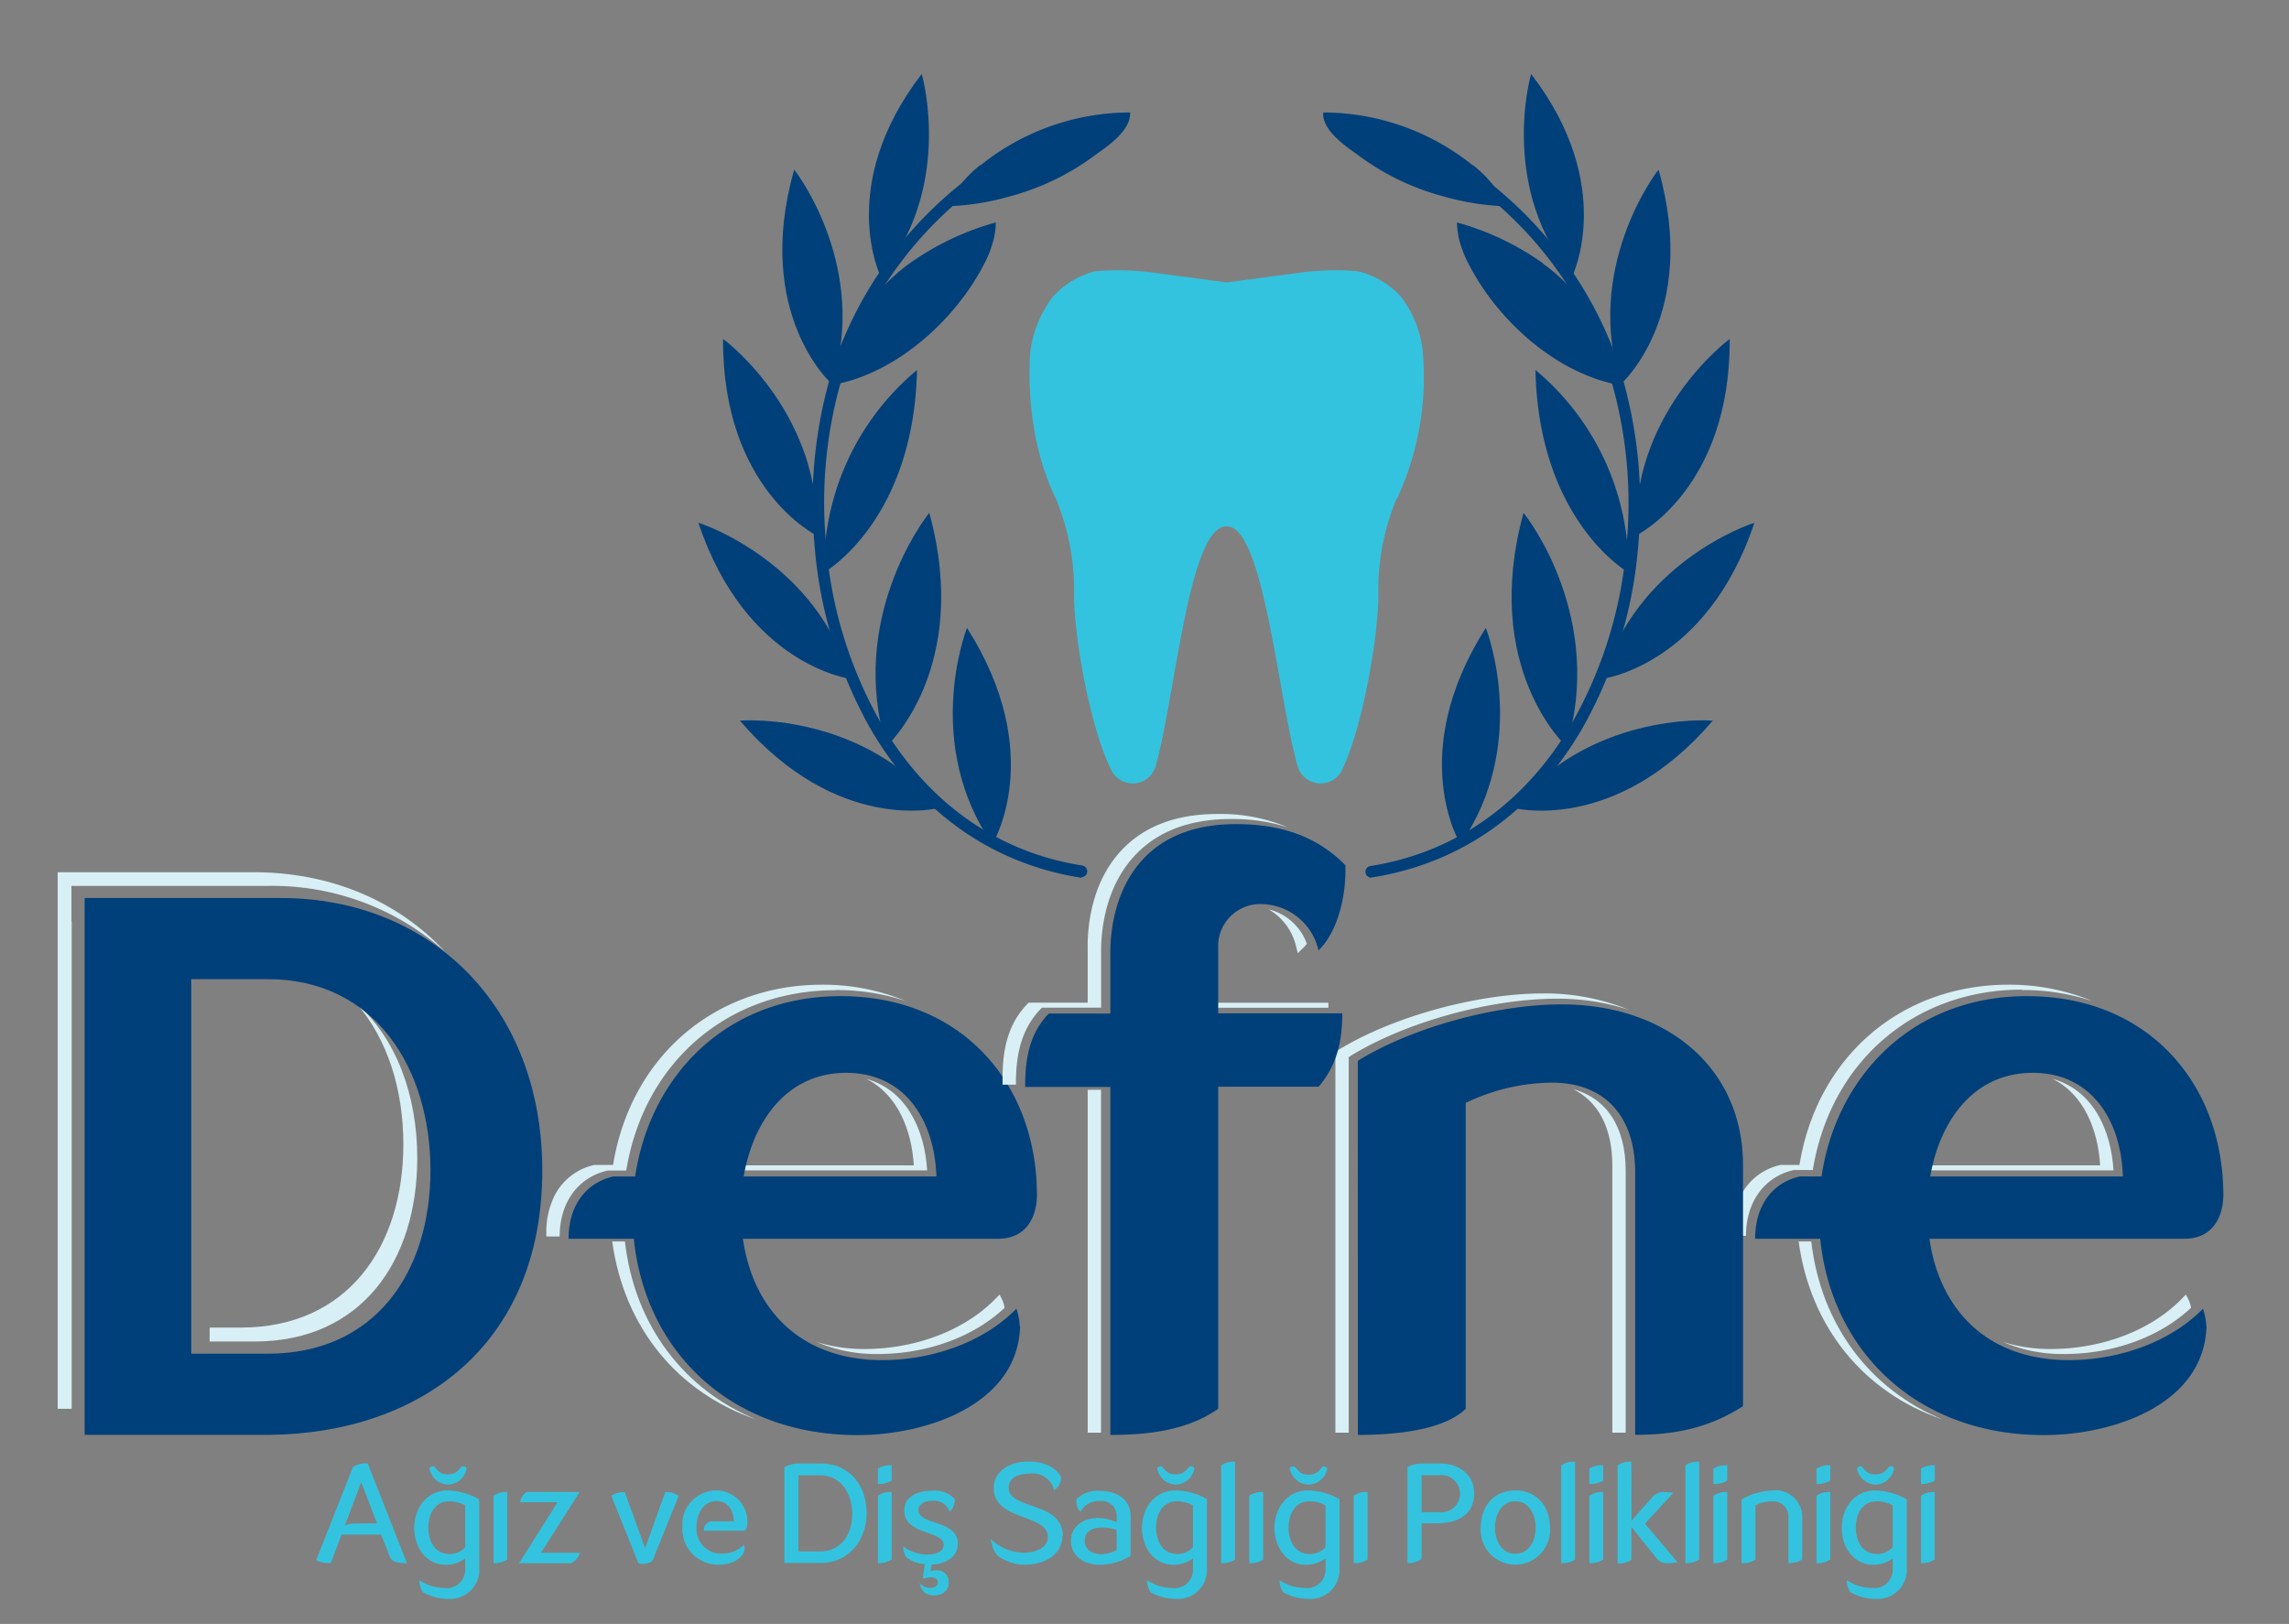 <svg id="Layer_1" data-name="Layer 1" xmlns="http://www.w3.org/2000/svg" viewBox="0 0 277.79 197.11"><rect x="0" y="0" width="277.79" height="197.11" fill="#808080" stroke="none"/><defs><style>.cls-1{fill:#34c3df;}.cls-2{fill:#00407a;}.cls-3{fill:#d8eff5;}</style></defs><path class="cls-1" d="M41.45,186.27l-1.3,3.44a3.25,3.25,0,0,1-1.78-.33l4.46-11.31a2.78,2.78,0,0,1,1.8-.43l4.76,12.1c-.89,0-1.84-.1-2.08-.76l-1.05-2.71Zm4.3-1.37-1.91-5-2,5.29a2.09,2.09,0,0,1,1-.28Z"/><path class="cls-1" d="M58.16,190.31a3.52,3.52,0,0,1-3.74,3.76,6.37,6.37,0,0,1-3.09-.8,2.71,2.71,0,0,1-.45-1.47,5.66,5.66,0,0,0,3.06.95,2.23,2.23,0,0,0,2.52-2.3v-1.29a3.94,3.94,0,0,1-2.33.77c-2.51,0-3.86-2.23-3.86-4.49s1.44-4.53,4.06-4.53A8,8,0,0,1,58.16,182Zm-1.7-7.59a4.11,4.11,0,0,0-1.9-.5c-1.8,0-2.58,1.56-2.58,3.18s.76,3.22,2.56,3.22a2.47,2.47,0,0,0,1.92-.83Zm-2.07-2.52a2.36,2.36,0,0,1-2.27-2,.53.53,0,0,1,.43-.24c.38,0,.47,1,1.8,1s1.47-1,1.83-1a.53.53,0,0,1,.45.24A2.36,2.36,0,0,1,54.39,180.2Z"/><path class="cls-1" d="M59.89,181.55a2.64,2.64,0,0,1,1.67-.45v8.19a2.81,2.81,0,0,1-1.67.45Z"/><path class="cls-1" d="M67.67,182.34H63.12a1.78,1.78,0,0,1,.8-1.24h6.43l-4.7,7.38h4.73a2.16,2.16,0,0,1-1.07,1.26H63Z"/><path class="cls-1" d="M79.24,189.31c-.22.52-1.21.54-1.74.47l-3.31-8.22a2.52,2.52,0,0,1,1.64-.44l2.46,6.81,2.44-6.81a2.52,2.52,0,0,1,1.64.44Z"/><path class="cls-1" d="M90.38,187.76c0,1.57-1.85,2.16-3.16,2.16a4.32,4.32,0,0,1-4.4-4.59,4.13,4.13,0,0,1,4-4.42A3.78,3.78,0,0,1,90.69,185c0,.35-.1.8-.55.8H85.4a1.16,1.16,0,0,1,.81-1.14h2.84c0-1.27-.69-2.46-2.09-2.46-1.66,0-2.43,1.64-2.43,3.1a3,3,0,0,0,3,3.28,3.8,3.8,0,0,0,2.78-1.09,1.76,1.76,0,0,1,0,.25"/><path class="cls-1" d="M95.19,178.12a3.12,3.12,0,0,1,1.8-.48h2.66c3.44,0,5.52,2.68,5.52,6s-2.15,6.07-5.59,6.07H95.19Zm1.71,10.19h2.63c2.59,0,3.89-2.13,3.89-4.53s-1.3-4.71-3.89-4.71H96.9Z"/><path class="cls-1" d="M106.54,178.26a2.89,2.89,0,0,1,1.67-.41v1.86a3,3,0,0,1-1.67.42Zm0,3.29a2.64,2.64,0,0,1,1.67-.45v8.19a2.81,2.81,0,0,1-1.67.45Z"/><path class="cls-1" d="M113.82,192.08c0-.45-.38-.62-.78-.62a5.52,5.52,0,0,0-1.07.15l.27-1.75a4.4,4.4,0,0,1-2.23-.81,2.71,2.71,0,0,1-.41-1.35,5.23,5.23,0,0,0,2.92,1c.74,0,2-.24,2-1.19,0-1.77-4.78-1.14-4.78-4.17,0-1.8,1.83-2.4,3.35-2.4a3.38,3.38,0,0,1,2.77,1V182a2.17,2.17,0,0,1-.59,1.51,2.05,2.05,0,0,0-2.13-1.35c-.71,0-1.68.28-1.68,1.12,0,1.89,4.78,1.15,4.78,4.1,0,1.73-1.7,2.51-3.2,2.53l-.11.83a1.73,1.73,0,0,1,.75-.14,1.4,1.4,0,0,1,1.45,1.5c0,1-.76,1.54-1.75,1.54s-1.55-.45-1.78-1.49a1.78,1.78,0,0,0,1.3.59c.43,0,.92-.17.92-.67"/><path class="cls-1" d="M128.93,186.41c0,2.43-2.37,3.51-4.53,3.51a5.14,5.14,0,0,1-2.25-.49c-1.43-.52-1.62-1.26-1.93-2.66a5.75,5.75,0,0,0,4.13,1.69c1.19,0,2.82-.53,2.82-1.9,0-2.85-6.57-1.9-6.57-5.95,0-2.21,2.19-3.21,4.17-3.21,1.48,0,3.25.43,4,1.88a1.74,1.74,0,0,1-.84,1.58,2.68,2.68,0,0,0-2.94-2c-1.14,0-2.58.36-2.58,1.71,0,2.72,6.57,1.63,6.57,5.85"/><path class="cls-1" d="M137.2,188.86a7.45,7.45,0,0,1-3.79,1.07c-1.74,0-3.44-1-3.44-2.87s1.58-2.8,3.27-2.8a5.25,5.25,0,0,1,2.28.52V184a1.81,1.81,0,0,0-2-1.8,2.48,2.48,0,0,0-2.39,1.31,1.85,1.85,0,0,1-.48-1.55,3.7,3.7,0,0,1,2.84-1c2,0,3.73,1,3.73,3.11Zm-1.68-3.15a4.94,4.94,0,0,0-1.88-.29c-1,0-2,.43-2,1.59s1,1.63,2,1.63a4,4,0,0,0,1.88-.5Z"/><path class="cls-1" d="M146.47,190.31a3.51,3.51,0,0,1-3.73,3.76,6.41,6.41,0,0,1-3.1-.8,2.71,2.71,0,0,1-.45-1.47,5.69,5.69,0,0,0,3.06.95,2.23,2.23,0,0,0,2.53-2.3v-1.29a4,4,0,0,1-2.34.77c-2.51,0-3.85-2.23-3.85-4.49s1.43-4.53,4.06-4.53a7.88,7.88,0,0,1,3.82,1.05Zm-1.69-7.59a4.15,4.15,0,0,0-1.91-.5c-1.79,0-2.57,1.56-2.57,3.18s.76,3.22,2.56,3.22a2.47,2.47,0,0,0,1.92-.83Zm-2.08-2.52a2.36,2.36,0,0,1-2.26-2,.52.52,0,0,1,.43-.24c.38,0,.47,1,1.8,1s1.47-1,1.83-1a.54.54,0,0,1,.45.24A2.36,2.36,0,0,1,142.7,180.2Z"/><path class="cls-1" d="M148.2,177.86a2.64,2.64,0,0,1,1.68-.43v11.86a2.82,2.82,0,0,1-1.68.45Z"/><path class="cls-1" d="M151.61,181.55a2.66,2.66,0,0,1,1.68-.45v8.19a2.84,2.84,0,0,1-1.68.45Z"/><path class="cls-1" d="M162.56,190.31a3.52,3.52,0,0,1-3.74,3.76,6.37,6.37,0,0,1-3.09-.8,2.71,2.71,0,0,1-.45-1.47,5.66,5.66,0,0,0,3.06.95,2.23,2.23,0,0,0,2.52-2.3v-1.29a3.94,3.94,0,0,1-2.33.77c-2.51,0-3.86-2.23-3.86-4.49s1.44-4.53,4.06-4.53a8,8,0,0,1,3.83,1.05Zm-1.7-7.59a4.11,4.11,0,0,0-1.9-.5c-1.8,0-2.58,1.56-2.58,3.18s.76,3.22,2.56,3.22a2.46,2.46,0,0,0,1.92-.83Zm-2.07-2.52a2.36,2.36,0,0,1-2.27-2A.53.53,0,0,1,157,178c.38,0,.47,1,1.8,1s1.47-1,1.83-1a.53.53,0,0,1,.45.24A2.36,2.36,0,0,1,158.79,180.2Z"/><path class="cls-1" d="M164.29,181.55a2.66,2.66,0,0,1,1.68-.45v8.19a2.86,2.86,0,0,1-1.68.45Z"/><path class="cls-1" d="M170.81,178.09a3.5,3.5,0,0,1,1.83-.45h2.15c2.16,0,4.11,1.26,4.11,3.61,0,2.84-2.28,3.65-4.63,3.65h-1.75v4.34a3.13,3.13,0,0,1-1.71.5Zm1.71,5.45h2.11a2.26,2.26,0,1,0,0-4.48h-2.11Z"/><path class="cls-1" d="M179.7,185.42c0-2.51,1.52-4.51,4.2-4.51s4.2,2,4.2,4.51a4.21,4.21,0,1,1-8.4,0m6.67,0c0-1.54-.79-3.2-2.47-3.2s-2.47,1.63-2.47,3.2.81,3.18,2.47,3.18S186.37,187,186.37,185.42Z"/><path class="cls-1" d="M189.47,177.86a2.64,2.64,0,0,1,1.68-.43v11.86a2.82,2.82,0,0,1-1.68.45Z"/><path class="cls-1" d="M192.88,178.26a2.9,2.9,0,0,1,1.68-.41v1.86a3.07,3.07,0,0,1-1.68.42Zm0,3.29a2.66,2.66,0,0,1,1.68-.45v8.19a2.86,2.86,0,0,1-1.68.45Z"/><path class="cls-1" d="M198,184.57l2.48-2.8a1.77,1.77,0,0,1,1.29-.67,5.92,5.92,0,0,1,1.28.12l-3.42,3.72,3.94,4.67a6.44,6.44,0,0,1-1.24.13,1.63,1.63,0,0,1-1.35-.67l-3-3.74v4a2.81,2.81,0,0,1-1.67.45V177.86a2.61,2.61,0,0,1,1.67-.43Z"/><path class="cls-1" d="M204.54,177.86a2.63,2.63,0,0,1,1.67-.43v11.86a2.81,2.81,0,0,1-1.67.45Z"/><path class="cls-1" d="M207.94,178.26a2.9,2.9,0,0,1,1.68-.41v1.86a3,3,0,0,1-1.68.42Zm0,3.29a2.66,2.66,0,0,1,1.68-.45v8.19a2.82,2.82,0,0,1-1.68.45Z"/><path class="cls-1" d="M211.35,182a8.22,8.22,0,0,1,3.91-1.1,3.23,3.23,0,0,1,3.46,3.2v5.17a2.87,2.87,0,0,1-1.68.46v-5.41a1.86,1.86,0,0,0-2-2.09,4.5,4.5,0,0,0-2,.48v6.59a2.66,2.66,0,0,1-1.7.43Z"/><path class="cls-1" d="M220.45,178.26a2.9,2.9,0,0,1,1.68-.41v1.86a3.07,3.07,0,0,1-1.68.42Zm0,3.29a2.66,2.66,0,0,1,1.68-.45v8.19a2.86,2.86,0,0,1-1.68.45Z"/><path class="cls-1" d="M231.4,190.31a3.52,3.52,0,0,1-3.74,3.76,6.44,6.44,0,0,1-3.1-.8,2.79,2.79,0,0,1-.44-1.47,5.66,5.66,0,0,0,3.06.95,2.23,2.23,0,0,0,2.52-2.3v-1.29a3.94,3.94,0,0,1-2.33.77c-2.51,0-3.86-2.23-3.86-4.49s1.44-4.53,4.06-4.53A8,8,0,0,1,231.4,182Zm-1.7-7.59a4.11,4.11,0,0,0-1.9-.5c-1.8,0-2.58,1.56-2.58,3.18s.76,3.22,2.56,3.22a2.47,2.47,0,0,0,1.92-.83Zm-2.07-2.52a2.36,2.36,0,0,1-2.27-2,.53.53,0,0,1,.43-.24c.38,0,.47,1,1.8,1s1.47-1,1.83-1a.53.53,0,0,1,.45.24A2.36,2.36,0,0,1,227.63,180.2Z"/><path class="cls-1" d="M233.13,178.26a2.89,2.89,0,0,1,1.67-.41v1.86a3,3,0,0,1-1.67.42Zm0,3.29a2.64,2.64,0,0,1,1.67-.45v8.19a2.81,2.81,0,0,1-1.67.45Z"/><path class="cls-1" d="M169.49,60.53a28.57,28.57,0,0,0-2.21,11.61c0,5.28-2,16.51-4.5,21.5a2.9,2.9,0,0,1-5.28-.58c-2.4-8.35-4.13-29.27-8.64-29.17-4.6-.1-6.24,20.82-8.63,29.17a2.9,2.9,0,0,1-5.28.58c-2.59-5-4.61-16.22-4.61-21.5a28.68,28.68,0,0,0-2.2-11.61C125.06,54.2,124.78,47.29,125,43a14,14,0,0,1,2.78-7,10.57,10.57,0,0,1,5.09-3.07,32.59,32.59,0,0,1,7.39.2l8.63,1.15,8.64-1.15a31.73,31.73,0,0,1,7.29-.2A10.39,10.39,0,0,1,170,36a13.08,13.08,0,0,1,2.69,7,35,35,0,0,1-3.17,17.56"/><path class="cls-2" d="M131.26,106.53h-.12c-10.7-1.7-19.48-7.87-25.37-17.85A53.85,53.85,0,0,1,98.84,66a55.27,55.27,0,0,1,2.88-23.26,47.89,47.89,0,0,1,16-21.28.71.71,0,1,1,.87,1.13,46.43,46.43,0,0,0-15.56,20.64,53.7,53.7,0,0,0-2.79,22.65,52,52,0,0,0,6.74,22c5.66,9.61,14.09,15.55,24.37,17.18a.71.71,0,0,1-.11,1.41"/><path class="cls-2" d="M120.43,102.46s6.72-10.83-3.07-26.24c-.37.83-5.19,14.32,3.07,26.24"/><path class="cls-2" d="M114,98.06s-12.32,3.28-24.2-10.58c.89-.12,15.21-.78,24.2,10.58"/><path class="cls-2" d="M103.18,82.39S90.53,80.77,84.76,63.46c.87.23,14.38,5,18.42,18.93"/><path class="cls-2" d="M99.11,65S87.65,59.4,87.75,41.15c.75.5,12,9.37,11.36,23.85"/><path class="cls-2" d="M100.94,46.6s-9.54-8.46-4.56-26c.59.68,9.06,12.24,4.56,26"/><path class="cls-2" d="M106.85,33.5s-5.39-11,5-24.51c.28.81,3.68,14.1-5,24.51"/><path class="cls-2" d="M107.57,90.6s10.38-9.42,5.21-28.34c-.65.75-9.88,12.9-5.21,28.34"/><path class="cls-2" d="M100,69.49s10.88-6.18,11.29-24.58A31.35,31.35,0,0,0,100,69.49"/><path class="cls-2" d="M110.43,31.94A33.31,33.31,0,0,1,120.85,27a9.14,9.14,0,0,1-.32,2.27A13.49,13.49,0,0,1,119.46,32C116,38.73,109,45.16,101.35,46.66a13.71,13.71,0,0,1,.84-2.86,21.49,21.49,0,0,1,8.24-11.86"/><path class="cls-2" d="M119,20.06a29,29,0,0,1,18.14-6.41c.16,2.06-2.55,4-4,5a30.34,30.34,0,0,1-10.64,5.2,30.82,30.82,0,0,1-7.74,1.19.24.24,0,0,1-.2-.07c-.07-.08,0-.21.06-.3.5-.69,1.15-1.27,1.68-1.94a15.51,15.51,0,0,1,2.67-2.7"/><path class="cls-2" d="M166.41,106.53a.71.71,0,0,1-.11-1.41c10.28-1.63,18.71-7.57,24.37-17.18a52.17,52.17,0,0,0,6.74-22,53.55,53.55,0,0,0-2.8-22.65,46.33,46.33,0,0,0-15.55-20.64.71.71,0,1,1,.87-1.13,47.89,47.89,0,0,1,16,21.28A55.27,55.27,0,0,1,198.83,66a53.72,53.72,0,0,1-6.94,22.65c-5.89,10-14.66,16.15-25.37,17.85h-.11"/><path class="cls-2" d="M177.24,102.46s-6.72-10.83,3.07-26.24c.37.83,5.19,14.32-3.07,26.24"/><path class="cls-2" d="M183.66,98.06s12.32,3.28,24.2-10.58c-.9-.12-15.21-.78-24.2,10.58"/><path class="cls-2" d="M194.49,82.39s12.64-1.62,18.42-18.93c-.87.23-14.38,5-18.42,18.93"/><path class="cls-2" d="M198.56,65S210,59.4,209.92,41.15c-.75.5-12,9.37-11.36,23.85"/><path class="cls-2" d="M196.73,46.6s9.54-8.46,4.55-26c-.59.68-9.05,12.24-4.55,26"/><path class="cls-2" d="M190.82,33.5s5.39-11-5-24.51c-.28.81-3.68,14.1,5,24.51"/><path class="cls-2" d="M190.1,90.6s-10.38-9.42-5.21-28.34c.65.75,9.88,12.9,5.21,28.34"/><path class="cls-2" d="M197.63,69.49s-10.89-6.18-11.29-24.58a31.38,31.38,0,0,1,11.29,24.58"/><path class="cls-2" d="M187.23,31.94A33.36,33.36,0,0,0,176.82,27a9.13,9.13,0,0,0,.31,2.27A13.53,13.53,0,0,0,178.21,32c3.45,6.77,10.46,13.2,18.11,14.7a13.74,13.74,0,0,0-.85-2.86,21.39,21.39,0,0,0-8.24-11.86"/><path class="cls-2" d="M178.72,20.06a29,29,0,0,0-18.14-6.41c-.16,2.06,2.55,4,4,5a30.34,30.34,0,0,0,10.64,5.2,30.74,30.74,0,0,0,7.73,1.19.25.25,0,0,0,.21-.07c.07-.08,0-.21-.06-.3-.5-.69-1.15-1.27-1.68-1.94a15.87,15.87,0,0,0-2.67-2.7"/><path class="cls-3" d="M75.84,150.69H74.3c1.44,10.5,8,18.37,17.46,21.6C83,168.67,77,160.88,75.84,150.69"/><path class="cls-3" d="M121.31,157.13l-.52.53c-3.72,3.81-9.66,6.08-15.88,6.08a19.27,19.27,0,0,1-5.83-.86,18.3,18.3,0,0,0,7.45,1.47c6,0,11.66-2.09,15.39-5.61a4,4,0,0,0-.28-.94Z"/><path class="cls-3" d="M90.33,142.06h22.19c-.29-4.79-2.4-9.7-7.38-11.11,3.83,1.92,5.5,6.26,5.76,10.5H90.46c0,.2-.09.4-.13.61"/><path class="cls-3" d="M101.41,120.17a26.81,26.81,0,0,1,8.56,1.35,26.27,26.27,0,0,0-10.18-2c-13.1,0-23.25,8.77-25.39,21.88H72.18l-.06,0A7.12,7.12,0,0,0,67,145.81a9.85,9.85,0,0,0-.7,3.74v.53h1.62c0-4.14,2.26-7.2,5.83-8H76c2.14-13.11,12.29-21.89,25.39-21.89"/><path class="cls-3" d="M219.81,150.69h-1.53c1.44,10.5,8,18.37,17.46,21.6-8.76-3.62-14.74-11.41-15.93-21.6"/><path class="cls-3" d="M234.3,142.06h22.19c-.28-4.79-2.4-9.7-7.38-11.11,3.83,1.92,5.51,6.26,5.76,10.5H234.44c-.05.2-.1.4-.14.61"/><path class="cls-3" d="M265.62,157.8l-.34-.67-.52.53c-3.71,3.81-9.65,6.08-15.88,6.08a19.2,19.2,0,0,1-5.82-.86,18.29,18.29,0,0,0,7.44,1.47c6,0,11.66-2.09,15.4-5.61a4,4,0,0,0-.28-.94"/><path class="cls-3" d="M245.39,120.17a26.81,26.81,0,0,1,8.56,1.35,26.27,26.27,0,0,0-10.18-2c-13.1,0-23.25,8.77-25.39,21.88h-2.22l-.06,0a7.08,7.08,0,0,0-4.66,3.38,9.26,9.26,0,0,0-1.18,4.7v.53h1.63c0-4.14,2.25-7.2,5.83-8H220c2.14-13.11,12.29-21.89,25.39-21.89"/><path class="cls-3" d="M190.84,132.16c3.11,1.51,4.83,4.72,4.83,9.31V173.9h.53l1.09,0v-31.8c0-5.33-2.31-8.81-6.45-9.92"/><path class="cls-3" d="M162.28,127.52l0,0-.22.14V173.9h.53l1.09,0v-45.6l.25-.15c6.63-4.08,16.92-6.93,25-6.93a27.82,27.82,0,0,1,8.78,1.36,27,27,0,0,0-10.4-2c-8.11,0-18.4,2.85-25,6.93"/><path class="cls-2" d="M123.8,161c-.31,9.51-11.35,13.19-19.74,13.19-16.56,0-27.3-11.76-27.3-27,0-14,9.61-26.28,25.26-26.28,14.82,0,23.82,10.74,23.82,24.14,0,2.55-1.22,5.31-4.7,5.31H69c0-4.19,2.26-6.85,5.43-7.56h39.21c-.21-6.65-3.69-12.58-10.94-12.58-8.8,0-12.79,8.69-12.79,16.56,0,10.33,5.83,18.31,17.18,18.31,5.83,0,12.17-2.05,16.26-6.24a8,8,0,0,1,.41,2.15"/><path class="cls-2" d="M267.78,161c-.31,9.51-11.35,13.19-19.74,13.19-16.56,0-27.3-11.76-27.3-27,0-14,9.61-26.28,25.25-26.28,14.83,0,23.83,10.74,23.83,24.14,0,2.55-1.23,5.31-4.71,5.31H213c0-4.19,2.25-6.85,5.42-7.56h39.21c-.2-6.65-3.68-12.58-10.94-12.58-8.79,0-12.78,8.69-12.78,16.56,0,10.33,5.83,18.31,17.18,18.31,5.83,0,12.16-2.05,16.26-6.24a8.44,8.44,0,0,1,.41,2.15"/><path class="cls-3" d="M157.27,114.81l.23.88.65-.63c.16-.15.3-.33.45-.5a6.6,6.6,0,0,0-4.66-4.19,7,7,0,0,1,3.33,4.44"/><path class="cls-3" d="M147.77,122.32h13.44v-.61H147.77Z"/><path class="cls-3" d="M132,173.9h1.62V132.28H132Z"/><path class="cls-3" d="M149.38,99.41a22.35,22.35,0,0,1,6.88,1,21,21,0,0,0-8.5-1.61c-4.86,0-8.7,1.4-11.43,4.17-3.87,3.93-4.38,9.41-4.33,12.31v6.42h-7.18l-.15.17c-2.44,2.53-2.94,5.67-3,8.51v1.28h1.62c0-3,.37-6.45,3-9.19l.16-.16h7.18V115.9c-.05-2.9.46-8.38,4.33-12.31,2.73-2.77,6.57-4.18,11.43-4.18"/><path class="cls-2" d="M162.9,123c0,3.27-.61,6.24-2.86,8.9h-12.2V171c-3.78,2.65-8.59,3.17-13.09,3.17V131.93H124.41c0-3.17.41-6.34,2.86-8.9h7.48v-7c-.1-6.65,2.87-16,15.24-16,5,0,9.61,1.23,13.29,5v.72c0,3.48-1.12,7.57-3.27,9.61a7.2,7.2,0,0,0-6.85-5.62,5.1,5.1,0,0,0-5.32,5.32V123Z"/><path class="cls-2" d="M164.78,128.76c6.65-4.1,16.88-6.85,24.75-6.85,12.58,0,22,7.56,22,19.53v29.24c-3.68,2.35-7.57,3.48-13.09,3.48v-31.9c0-6.55-3.48-10.85-10.13-10.85a24.51,24.51,0,0,0-10.43,2.46V171c-2.65,2.55-8.28,3.17-13.09,3.17Z"/><path class="cls-3" d="M30.91,162.83c12.94,0,19.73-9.77,19.73-22.27,0-7.5-2.49-14.47-7.39-18.77,3.78,4.32,5.7,10.5,5.7,17.08,0,12.49-6.79,22.27-19.73,22.27H25.44v1.69Z"/><path class="cls-3" d="M8.67,111.81v-4.28h23.8a31.45,31.45,0,0,1,21.55,8c-5.69-6.13-13.83-9.66-23.25-9.66H7V171h1.7V111.81Z"/><path class="cls-2" d="M34.07,109H10.27v65.16H32.76c17.87-.19,33.05-10.61,33.05-32.11,0-19.83-13.5-33.05-31.74-33.05m-1.56,55.31h-9.3V118.85h9.3c13.05,0,19.73,10.89,19.73,23.18C52.24,154.53,45.45,164.31,32.51,164.31Z"/></svg>